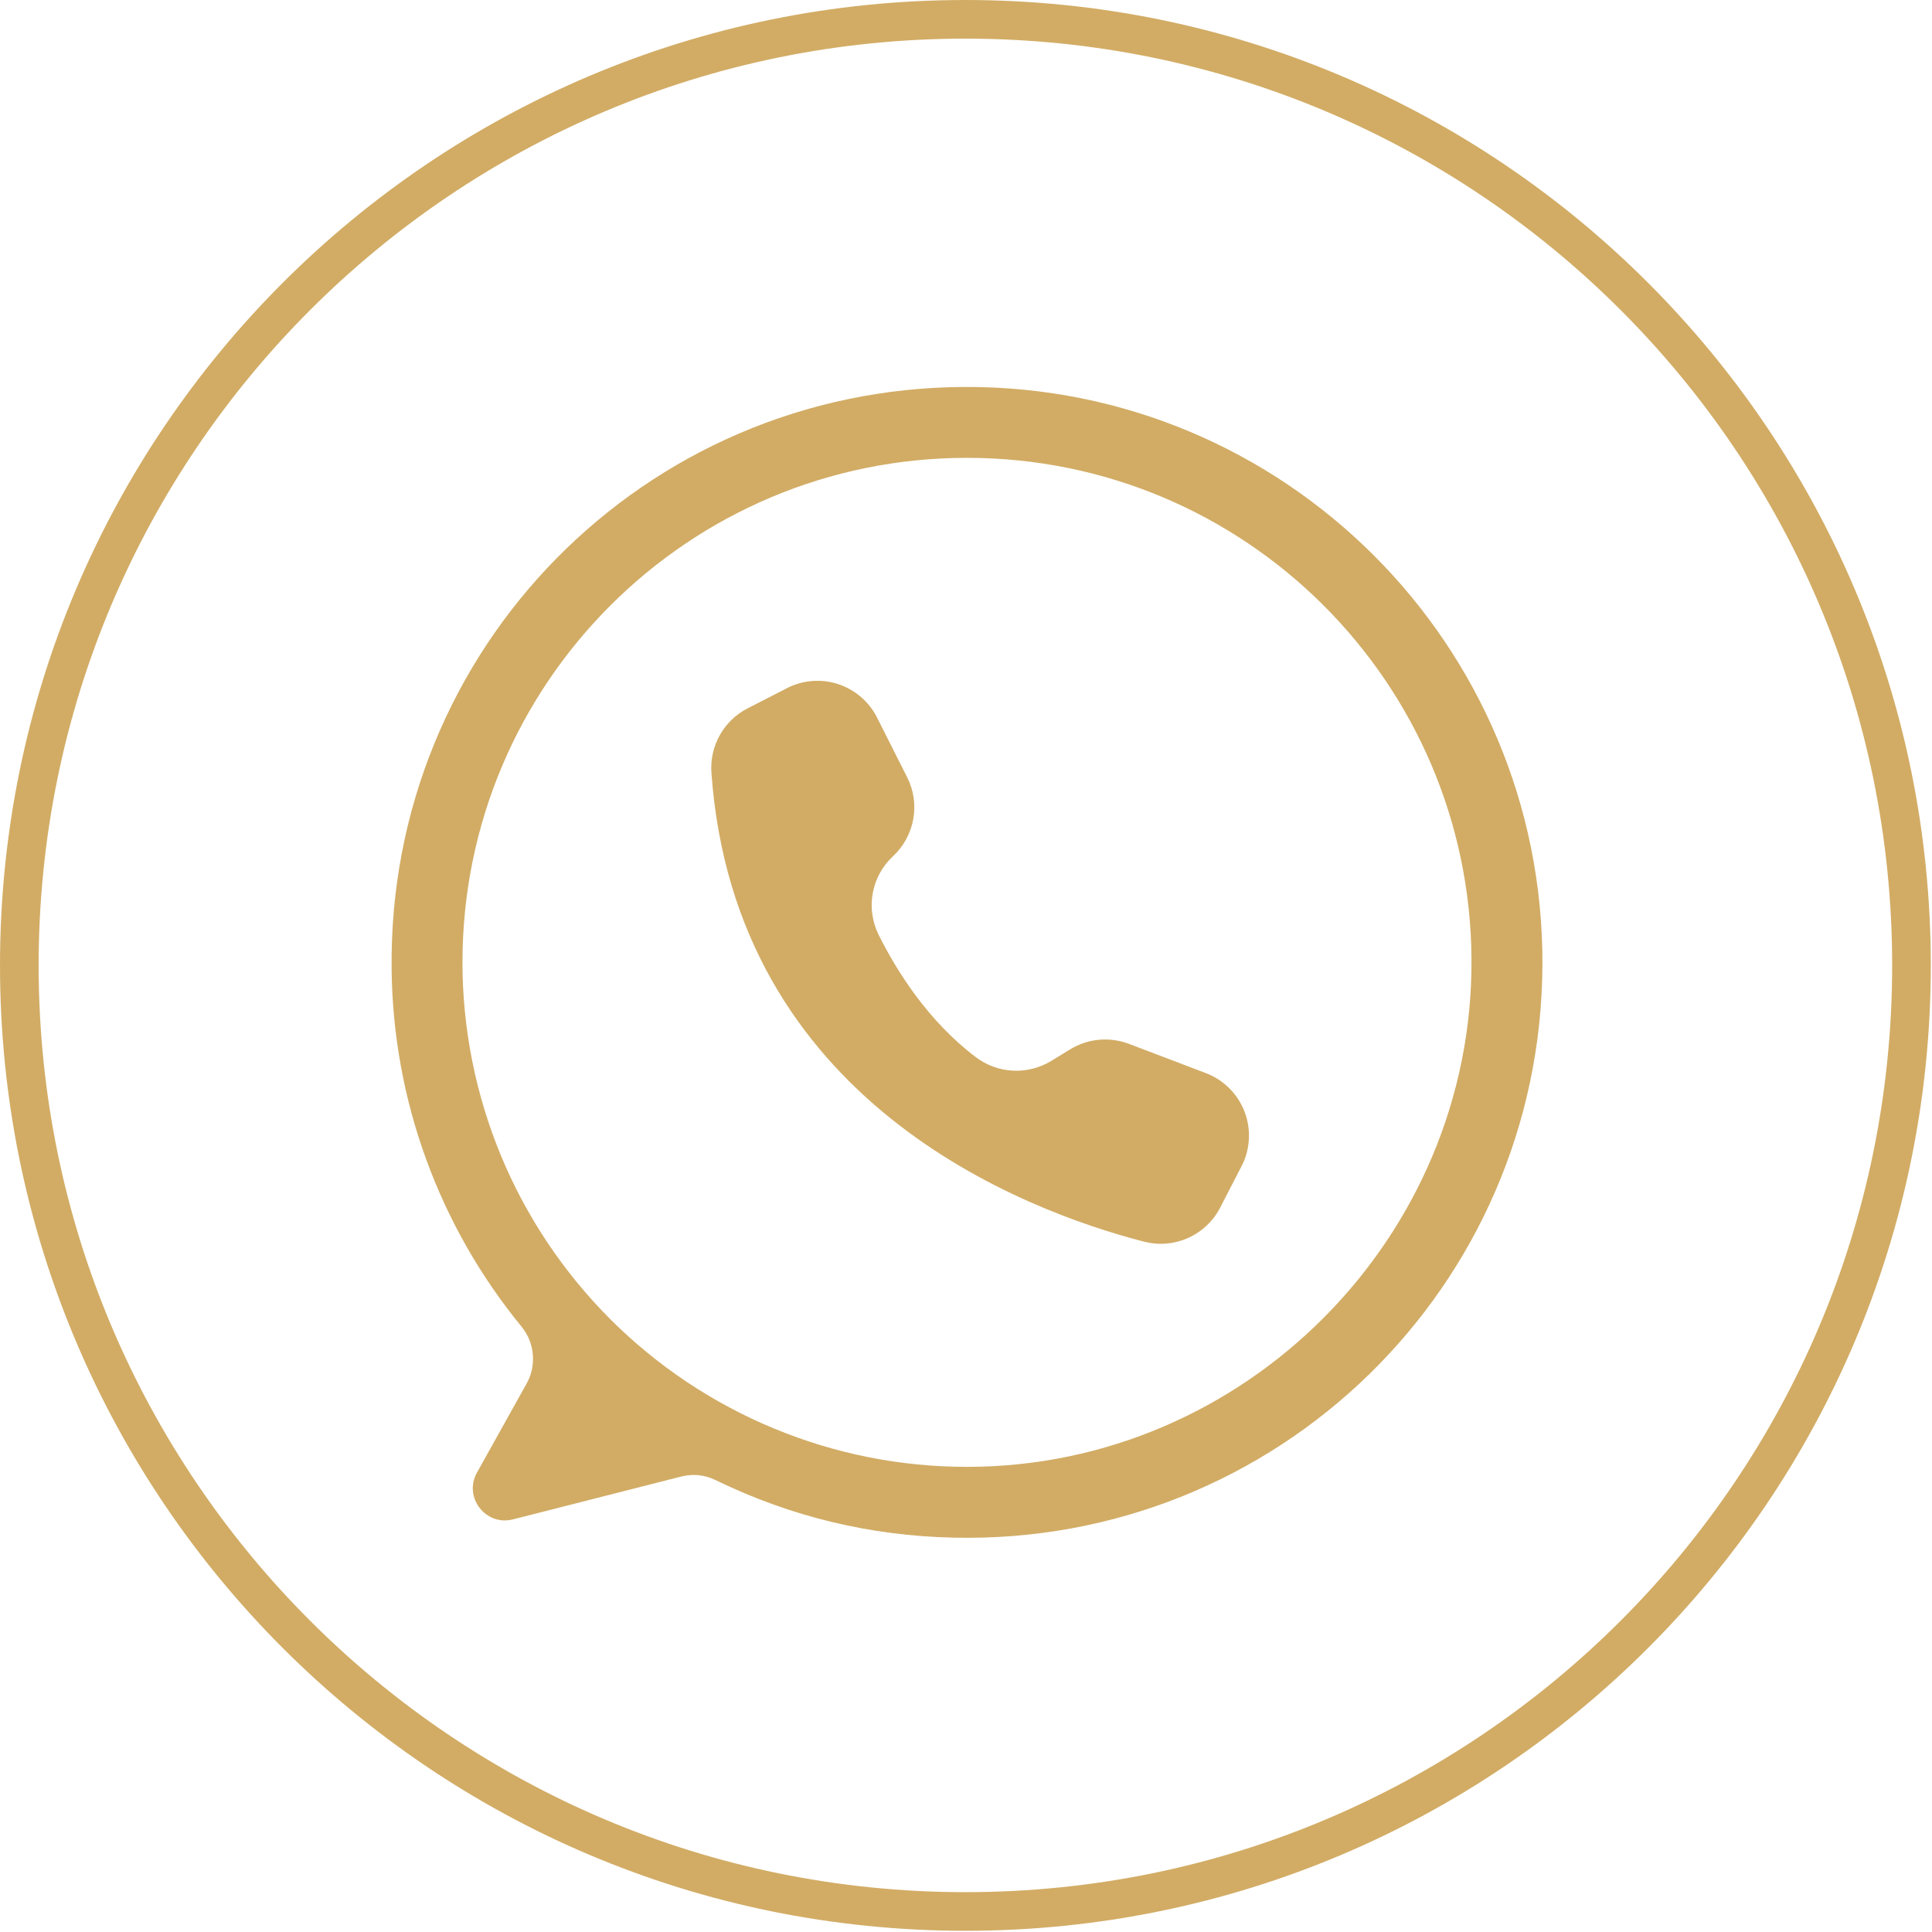 <svg xmlns="http://www.w3.org/2000/svg" xmlns:xlink="http://www.w3.org/1999/xlink" width="200" zoomAndPan="magnify" viewBox="0 0 150 150" height="200" preserveAspectRatio="xMidYMid meet" version="1.0"><defs><clipPath id="4ed312a17e"><path d="M 30.074 30 L 120 30 L 120 119.961 L 30.074 119.961 Z M 30.074 30 " clip-rule="nonzero"/></clipPath><clipPath id="8c643d28d6"><path d="M 0 0 L 149.906 0 L 149.906 149.906 L 0 149.906 Z M 0 0 " clip-rule="nonzero"/></clipPath><clipPath id="f257543e5e"><path d="M 74.953 0 C 33.559 0 0 33.559 0 74.953 C 0 116.348 33.559 149.906 74.953 149.906 C 116.348 149.906 149.906 116.348 149.906 74.953 C 149.906 33.559 116.348 0 74.953 0 Z M 74.953 0 " clip-rule="nonzero"/></clipPath></defs><g clip-path="url(#4ed312a17e)"><path fill="#d2ac65" d="M 74.922 30.043 C 50 30.125 30.078 50.391 30.406 75.312 C 30.434 77.82 30.676 80.309 31.125 82.777 C 31.574 85.246 32.23 87.66 33.09 90.016 C 33.949 92.375 35 94.641 36.242 96.82 C 37.484 99 38.902 101.062 40.492 103 C 40.742 103.309 40.945 103.645 41.094 104.012 C 41.242 104.383 41.336 104.762 41.367 105.156 C 41.402 105.555 41.379 105.945 41.297 106.332 C 41.211 106.723 41.074 107.09 40.879 107.434 L 37.031 114.332 C 35.965 116.242 37.703 118.504 39.824 117.965 L 52.859 114.645 C 53.797 114.406 54.703 114.5 55.574 114.922 C 61.406 117.758 67.566 119.242 74.047 119.383 C 99.105 119.949 119.676 99.926 119.754 74.859 C 119.832 50.07 99.715 29.957 74.922 30.043 Z M 75.078 113.887 C 73.793 113.887 72.516 113.824 71.238 113.699 C 69.961 113.574 68.695 113.387 67.438 113.137 C 66.176 112.887 64.934 112.574 63.707 112.203 C 62.48 111.828 61.273 111.398 60.086 110.906 C 58.902 110.418 57.742 109.867 56.613 109.262 C 55.48 108.66 54.383 108 53.316 107.289 C 52.25 106.574 51.219 105.812 50.227 104.996 C 49.234 104.184 48.285 103.324 47.379 102.418 C 46.473 101.508 45.613 100.559 44.797 99.566 C 43.984 98.574 43.223 97.547 42.508 96.48 C 41.797 95.414 41.137 94.312 40.531 93.184 C 39.926 92.051 39.379 90.895 38.887 89.707 C 38.398 88.523 37.965 87.316 37.594 86.09 C 37.223 84.859 36.91 83.617 36.66 82.359 C 36.41 81.102 36.223 79.832 36.094 78.559 C 35.969 77.281 35.906 76 35.906 74.719 C 35.906 53.086 53.445 35.547 75.078 35.547 C 96.629 35.547 114.113 52.949 114.246 74.465 C 114.383 96.055 96.668 113.887 75.078 113.887 Z M 75.078 113.887 " fill-opacity="1" fill-rule="nonzero"/></g><path fill="#d2ac65" d="M 68.078 55.676 L 68.094 55.711 L 70.43 60.344 C 70.684 60.844 70.852 61.375 70.934 61.93 C 71.012 62.484 71.004 63.039 70.906 63.594 C 70.805 64.145 70.621 64.668 70.352 65.164 C 70.086 65.656 69.746 66.094 69.332 66.477 C 68.926 66.855 68.586 67.293 68.316 67.781 C 68.047 68.27 67.863 68.789 67.762 69.34 C 67.66 69.891 67.648 70.441 67.727 70.992 C 67.805 71.547 67.969 72.074 68.215 72.574 C 69.617 75.391 72.051 79.27 75.758 82.074 C 76.172 82.387 76.625 82.637 77.117 82.816 C 77.605 82.992 78.109 83.098 78.633 83.125 C 79.152 83.152 79.668 83.102 80.172 82.973 C 80.68 82.848 81.156 82.648 81.602 82.379 L 83.105 81.461 C 83.789 81.047 84.531 80.801 85.328 80.727 C 86.125 80.656 86.895 80.762 87.645 81.043 L 93.625 83.316 C 93.945 83.438 94.246 83.59 94.535 83.77 C 94.824 83.953 95.094 84.16 95.34 84.395 C 95.59 84.625 95.812 84.883 96.008 85.16 C 96.207 85.438 96.375 85.73 96.516 86.043 C 96.652 86.352 96.762 86.676 96.84 87.008 C 96.914 87.34 96.957 87.676 96.969 88.016 C 96.977 88.355 96.953 88.695 96.898 89.031 C 96.84 89.367 96.754 89.691 96.633 90.012 C 96.562 90.195 96.48 90.371 96.391 90.547 L 94.734 93.758 C 94.465 94.281 94.113 94.746 93.688 95.148 C 93.258 95.555 92.777 95.875 92.238 96.117 C 91.699 96.355 91.137 96.5 90.551 96.551 C 89.965 96.598 89.387 96.547 88.816 96.402 C 79.422 93.969 57.039 85.523 55.234 59.98 C 55.199 59.477 55.238 58.973 55.348 58.477 C 55.461 57.98 55.641 57.512 55.891 57.07 C 56.137 56.625 56.445 56.23 56.812 55.875 C 57.176 55.523 57.586 55.23 58.039 55 L 61.09 53.434 C 61.391 53.277 61.707 53.152 62.035 53.059 C 62.363 52.965 62.695 52.902 63.035 52.875 C 63.375 52.848 63.715 52.852 64.051 52.891 C 64.391 52.93 64.723 53 65.047 53.105 C 65.371 53.211 65.684 53.344 65.98 53.512 C 66.277 53.676 66.559 53.867 66.816 54.09 C 67.078 54.309 67.312 54.551 67.523 54.82 C 67.738 55.086 67.922 55.371 68.078 55.676 Z M 68.078 55.676 " fill-opacity="1" fill-rule="nonzero"/><g clip-path="url(#8c643d28d6)"><g clip-path="url(#f257543e5e)"><path stroke-linecap="butt" transform="matrix(0.75, 0, 0, 0.75, 0, 0)" fill="none" stroke-linejoin="miter" d="M 99.938 -0 C 44.745 -0 -0 44.745 -0 99.938 C -0 155.13 44.745 199.875 99.938 199.875 C 155.13 199.875 199.875 155.13 199.875 99.938 C 199.875 44.745 155.13 -0 99.938 -0 Z M 99.938 -0 " stroke="#d2ac65" stroke-width="8" stroke-opacity="1" stroke-miterlimit="4"/></g></g></svg>